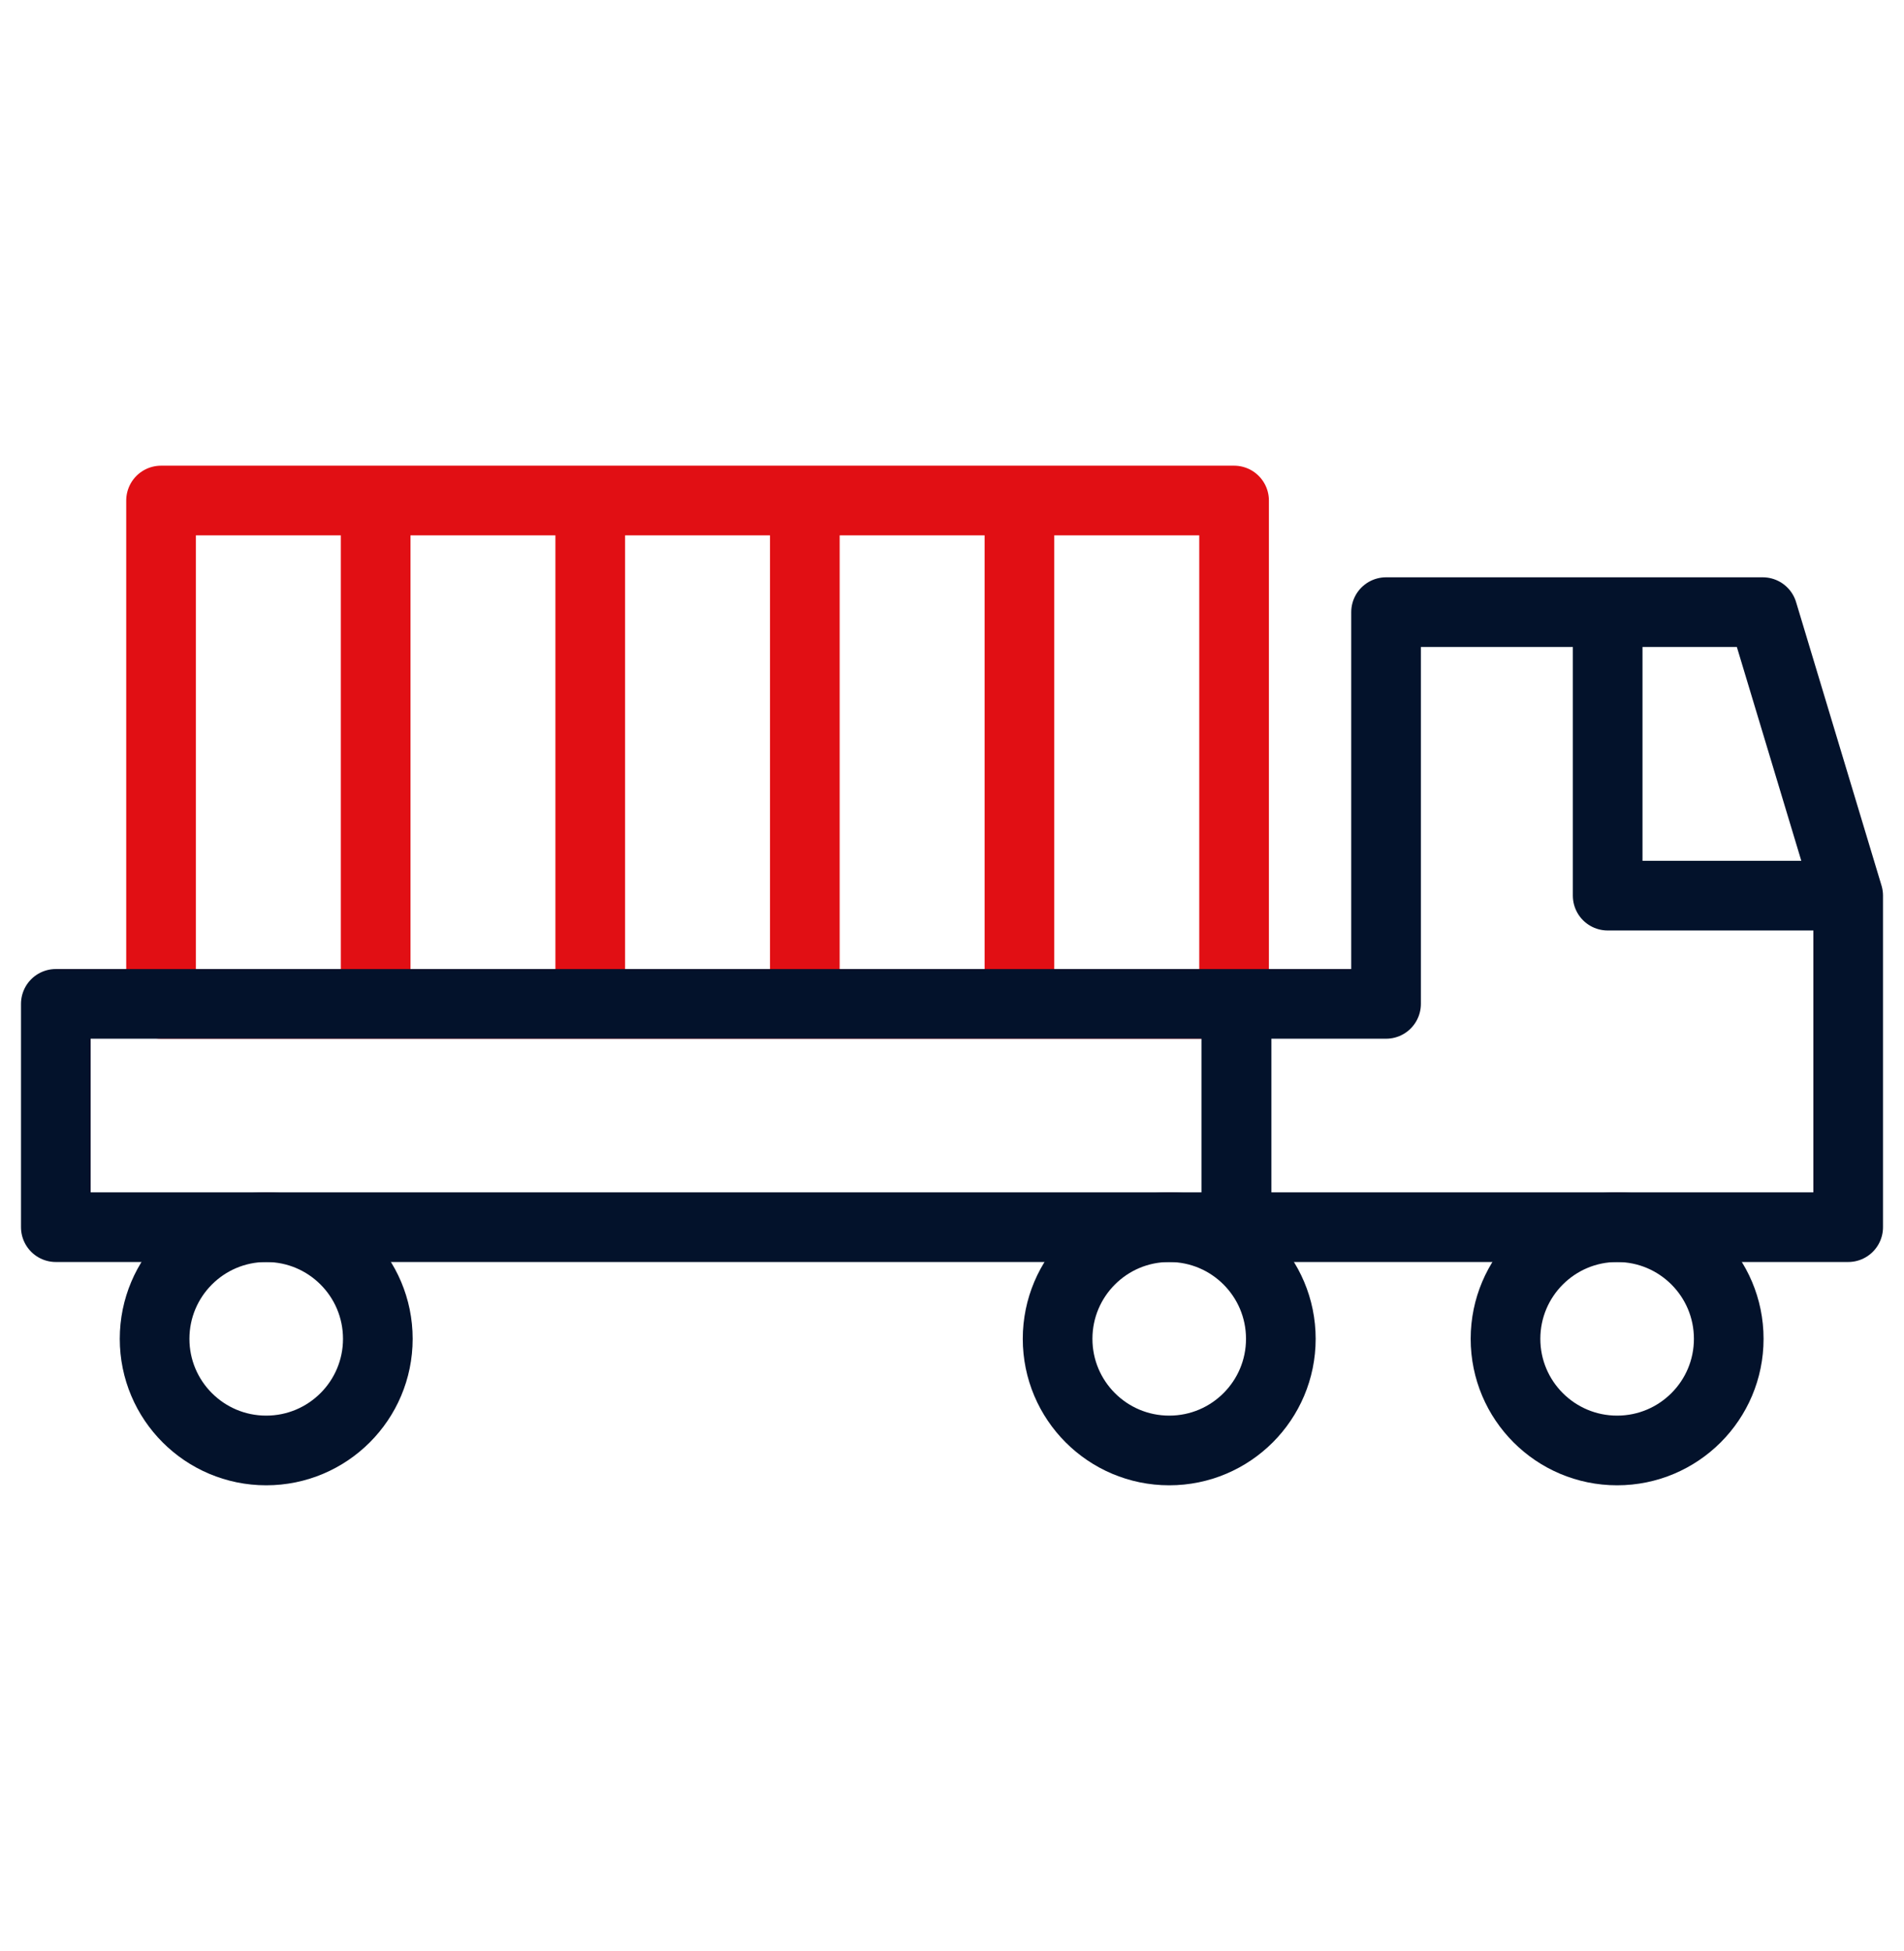 <svg width="41" height="42" viewBox="0 0 41 42" fill="none" xmlns="http://www.w3.org/2000/svg">
<path d="M3.468 21.611L26.574 21.611V10.775L3.468 10.775V21.611Z" stroke="#E10F14" stroke-width="1.5" stroke-miterlimit="10" stroke-linejoin="round"/>
<path d="M8.089 21.611V10.775" stroke="#E10F14" stroke-width="1.5" stroke-miterlimit="10" stroke-linejoin="round"/>
<path d="M12.71 21.611V10.775" stroke="#E10F14" stroke-width="1.5" stroke-miterlimit="10" stroke-linejoin="round"/>
<path d="M17.331 21.611V10.775" stroke="#E10F14" stroke-width="1.5" stroke-miterlimit="10" stroke-linejoin="round"/>
<path d="M21.952 21.611V10.775" stroke="#E10F14" stroke-width="1.5" stroke-miterlimit="10" stroke-linejoin="round"/>
<path d="M39.798 19.281H34.619V13.178" stroke="#03122B" stroke-width="1.5" stroke-miterlimit="10" stroke-linejoin="round"/>
<path d="M26.625 21.611L1.202 21.611V26.418L26.625 26.418V21.611Z" stroke="#03122B" stroke-width="1.5" stroke-miterlimit="10" stroke-linejoin="round"/>
<path d="M37.958 13.178H29.847V21.611L26.625 21.611V26.418L39.798 26.418V19.281L37.958 13.178Z" stroke="#03122B" stroke-width="1.5" stroke-miterlimit="10" stroke-linejoin="round"/>
<path d="M34.822 31.225C36.15 31.225 37.226 30.149 37.226 28.822C37.226 27.494 36.15 26.418 34.822 26.418C33.495 26.418 32.419 27.494 32.419 28.822C32.419 30.149 33.495 31.225 34.822 31.225Z" stroke="#03122B" stroke-width="1.5" stroke-miterlimit="10" stroke-linejoin="round"/>
<path d="M25.178 31.225C26.505 31.225 27.581 30.149 27.581 28.822C27.581 27.494 26.505 26.418 25.178 26.418C23.85 26.418 22.774 27.494 22.774 28.822C22.774 30.149 23.85 31.225 25.178 31.225Z" stroke="#03122B" stroke-width="1.5" stroke-miterlimit="10" stroke-linejoin="round"/>
<path d="M5.732 31.225C7.06 31.225 8.136 30.149 8.136 28.822C8.136 27.494 7.06 26.418 5.732 26.418C4.405 26.418 3.329 27.494 3.329 28.822C3.329 30.149 4.405 31.225 5.732 31.225Z" stroke="#03122B" stroke-width="1.5" stroke-miterlimit="10" stroke-linejoin="round"/>
</svg>
